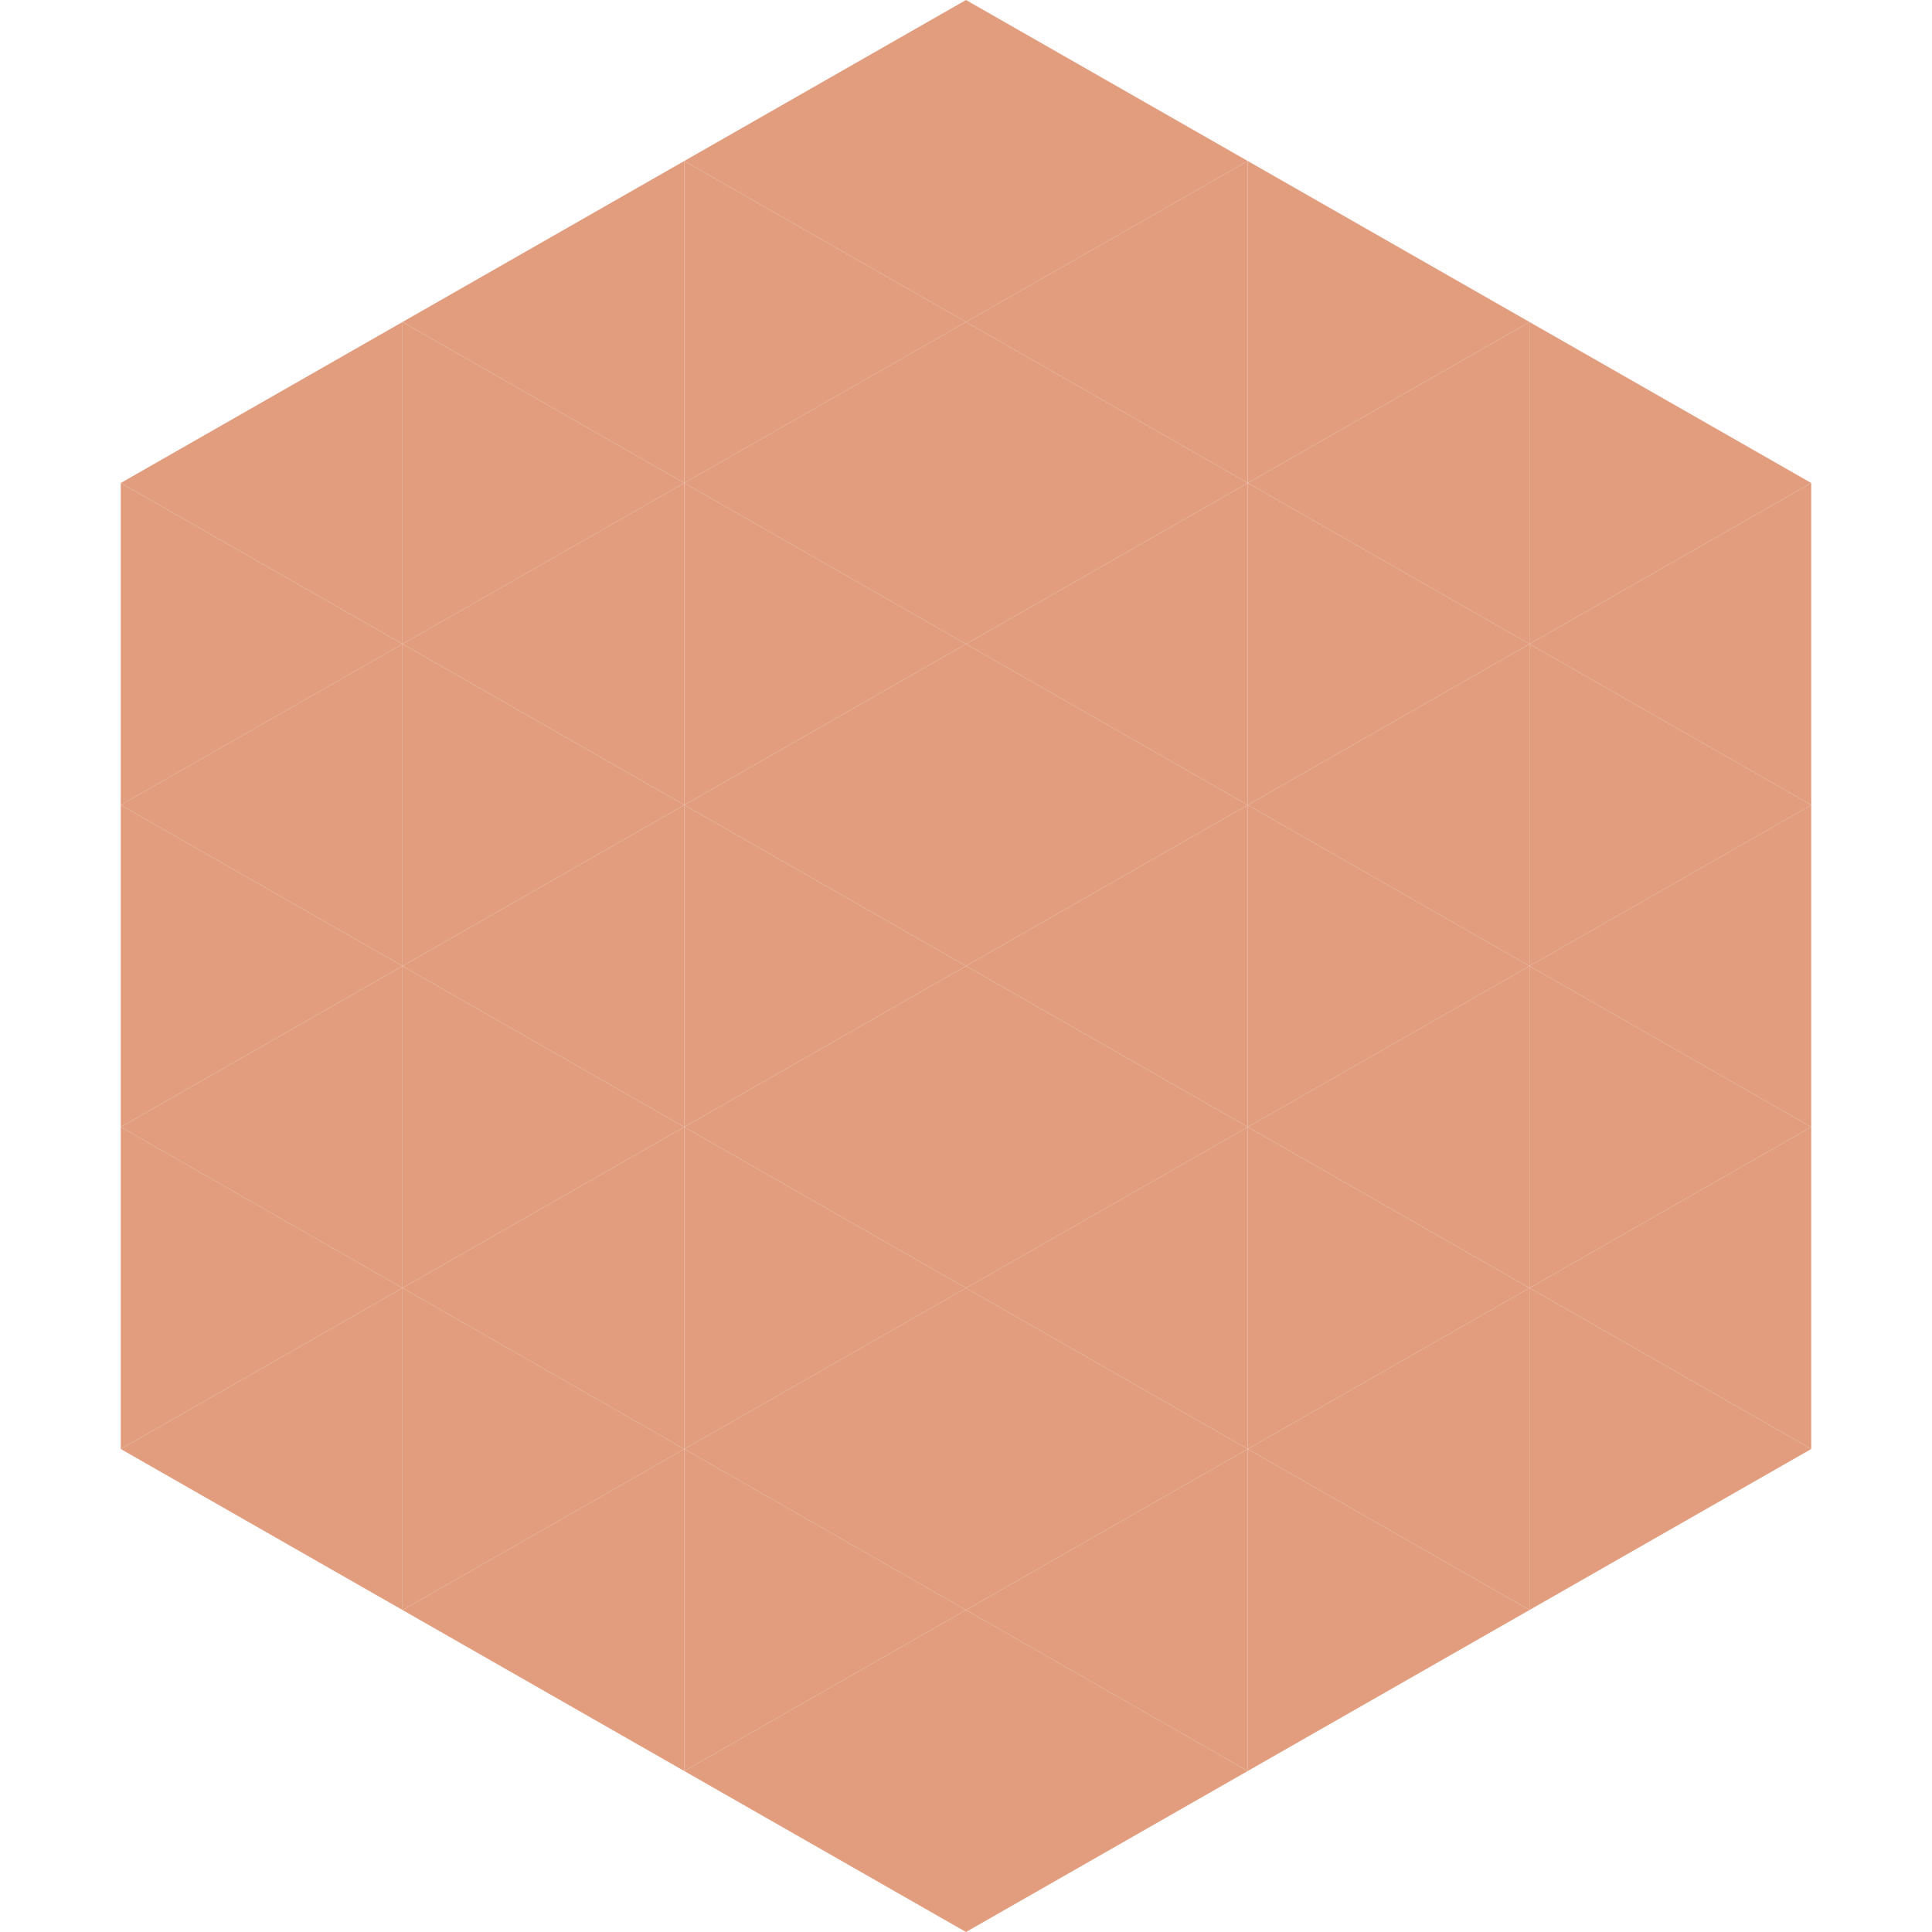 <?xml version="1.0"?>
<!-- Generated by SVGo -->
<svg width="240" height="240"
     xmlns="http://www.w3.org/2000/svg"
     xmlns:xlink="http://www.w3.org/1999/xlink">
<polygon points="50,40 15,60 50,80" style="fill:rgb(225,157,126)" />
<polygon points="190,40 225,60 190,80" style="fill:rgb(225,157,126)" />
<polygon points="15,60 50,80 15,100" style="fill:rgb(225,157,126)" />
<polygon points="225,60 190,80 225,100" style="fill:rgb(225,157,126)" />
<polygon points="50,80 15,100 50,120" style="fill:rgb(225,157,126)" />
<polygon points="190,80 225,100 190,120" style="fill:rgb(225,157,126)" />
<polygon points="15,100 50,120 15,140" style="fill:rgb(225,157,126)" />
<polygon points="225,100 190,120 225,140" style="fill:rgb(225,157,126)" />
<polygon points="50,120 15,140 50,160" style="fill:rgb(225,157,126)" />
<polygon points="190,120 225,140 190,160" style="fill:rgb(225,157,126)" />
<polygon points="15,140 50,160 15,180" style="fill:rgb(225,157,126)" />
<polygon points="225,140 190,160 225,180" style="fill:rgb(225,157,126)" />
<polygon points="50,160 15,180 50,200" style="fill:rgb(225,157,126)" />
<polygon points="190,160 225,180 190,200" style="fill:rgb(225,157,126)" />
<polygon points="15,180 50,200 15,220" style="fill:rgb(255,255,255); fill-opacity:0" />
<polygon points="225,180 190,200 225,220" style="fill:rgb(255,255,255); fill-opacity:0" />
<polygon points="50,0 85,20 50,40" style="fill:rgb(255,255,255); fill-opacity:0" />
<polygon points="190,0 155,20 190,40" style="fill:rgb(255,255,255); fill-opacity:0" />
<polygon points="85,20 50,40 85,60" style="fill:rgb(225,157,126)" />
<polygon points="155,20 190,40 155,60" style="fill:rgb(225,157,126)" />
<polygon points="50,40 85,60 50,80" style="fill:rgb(225,157,126)" />
<polygon points="190,40 155,60 190,80" style="fill:rgb(225,157,126)" />
<polygon points="85,60 50,80 85,100" style="fill:rgb(225,157,126)" />
<polygon points="155,60 190,80 155,100" style="fill:rgb(225,157,126)" />
<polygon points="50,80 85,100 50,120" style="fill:rgb(225,157,126)" />
<polygon points="190,80 155,100 190,120" style="fill:rgb(225,157,126)" />
<polygon points="85,100 50,120 85,140" style="fill:rgb(225,157,126)" />
<polygon points="155,100 190,120 155,140" style="fill:rgb(225,157,126)" />
<polygon points="50,120 85,140 50,160" style="fill:rgb(225,157,126)" />
<polygon points="190,120 155,140 190,160" style="fill:rgb(225,157,126)" />
<polygon points="85,140 50,160 85,180" style="fill:rgb(225,157,126)" />
<polygon points="155,140 190,160 155,180" style="fill:rgb(225,157,126)" />
<polygon points="50,160 85,180 50,200" style="fill:rgb(225,157,126)" />
<polygon points="190,160 155,180 190,200" style="fill:rgb(225,157,126)" />
<polygon points="85,180 50,200 85,220" style="fill:rgb(225,157,126)" />
<polygon points="155,180 190,200 155,220" style="fill:rgb(225,157,126)" />
<polygon points="120,0 85,20 120,40" style="fill:rgb(225,157,126)" />
<polygon points="120,0 155,20 120,40" style="fill:rgb(225,157,126)" />
<polygon points="85,20 120,40 85,60" style="fill:rgb(225,157,126)" />
<polygon points="155,20 120,40 155,60" style="fill:rgb(225,157,126)" />
<polygon points="120,40 85,60 120,80" style="fill:rgb(225,157,126)" />
<polygon points="120,40 155,60 120,80" style="fill:rgb(225,157,126)" />
<polygon points="85,60 120,80 85,100" style="fill:rgb(225,157,126)" />
<polygon points="155,60 120,80 155,100" style="fill:rgb(225,157,126)" />
<polygon points="120,80 85,100 120,120" style="fill:rgb(225,157,126)" />
<polygon points="120,80 155,100 120,120" style="fill:rgb(225,157,126)" />
<polygon points="85,100 120,120 85,140" style="fill:rgb(225,157,126)" />
<polygon points="155,100 120,120 155,140" style="fill:rgb(225,157,126)" />
<polygon points="120,120 85,140 120,160" style="fill:rgb(225,157,126)" />
<polygon points="120,120 155,140 120,160" style="fill:rgb(225,157,126)" />
<polygon points="85,140 120,160 85,180" style="fill:rgb(225,157,126)" />
<polygon points="155,140 120,160 155,180" style="fill:rgb(225,157,126)" />
<polygon points="120,160 85,180 120,200" style="fill:rgb(225,157,126)" />
<polygon points="120,160 155,180 120,200" style="fill:rgb(225,157,126)" />
<polygon points="85,180 120,200 85,220" style="fill:rgb(225,157,126)" />
<polygon points="155,180 120,200 155,220" style="fill:rgb(225,157,126)" />
<polygon points="120,200 85,220 120,240" style="fill:rgb(225,157,126)" />
<polygon points="120,200 155,220 120,240" style="fill:rgb(225,157,126)" />
<polygon points="85,220 120,240 85,260" style="fill:rgb(255,255,255); fill-opacity:0" />
<polygon points="155,220 120,240 155,260" style="fill:rgb(255,255,255); fill-opacity:0" />
</svg>
